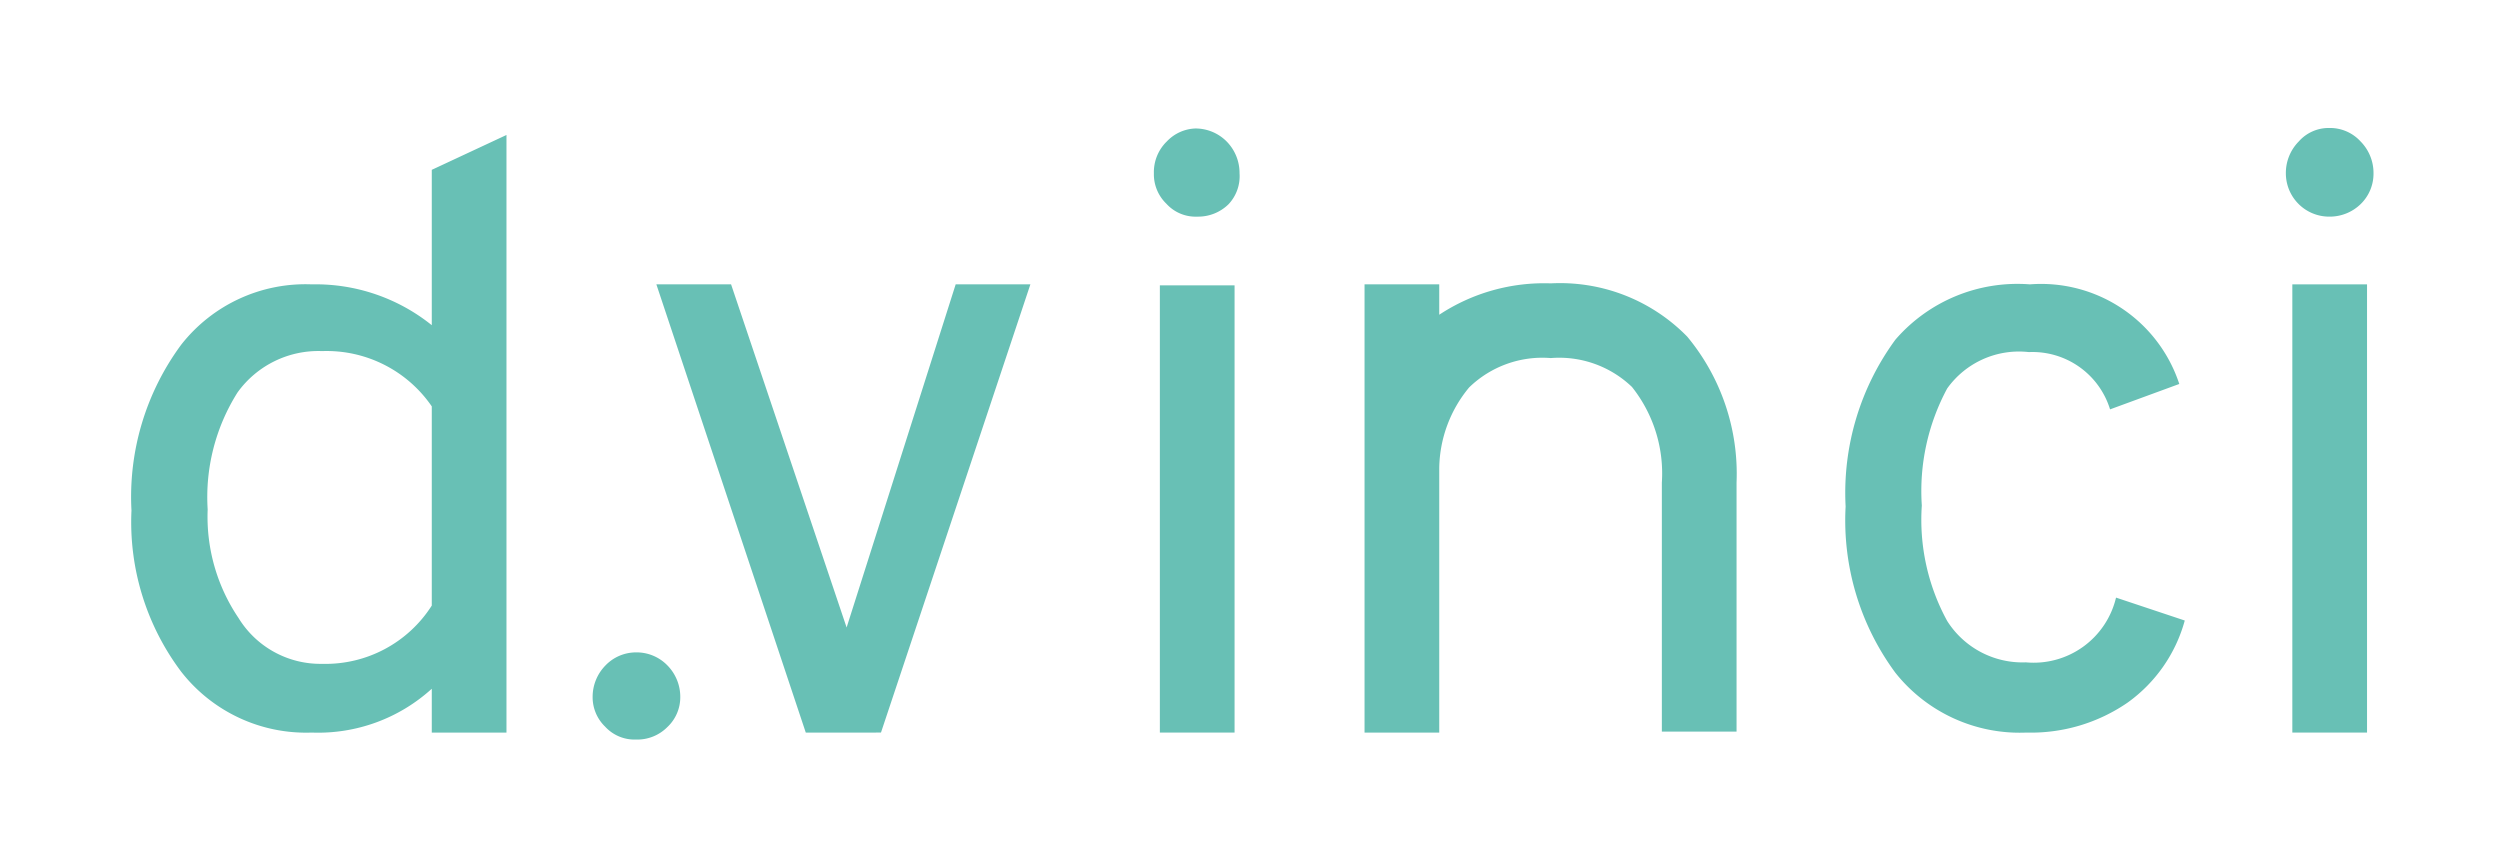 <?xml version="1.0" encoding="UTF-8"?> <svg xmlns="http://www.w3.org/2000/svg" id="dvinci_CMYK_logo_green" viewBox="0 0 50.2 17.29"><defs><style>.cls-1{fill:#68c0b5;}.cls-2{fill:none;}</style></defs><path class="cls-1" d="M6.26,14.71a3.18,3.18,0,0,1-2.62-1.22,5,5,0,0,1-1-3.24,5.14,5.14,0,0,1,1-3.33A3.17,3.17,0,0,1,6.26,5.71a3.72,3.72,0,0,1,2.41.82V3.41l1.5-.7v12H8.67v-.88A3.39,3.39,0,0,1,6.26,14.71Zm.21-1.38a2.53,2.53,0,0,0,2.2-1.17v-4a2.56,2.56,0,0,0-2.2-1.11,2,2,0,0,0-1.7.83,3.94,3.94,0,0,0-.6,2.35,3.63,3.63,0,0,0,.62,2.18A1.93,1.93,0,0,0,6.47,13.33Z"></path><path class="cls-1" d="M16.18,14.71l-3-9h1.5L17,12.6l2.19-6.89h1.5l-3,9Z"></path><rect class="cls-1" x="23.29" y="5.73" width="1.5" height="8.98"></rect><path class="cls-1" d="M40.69,14.71a3.19,3.19,0,0,1-2.63-1.2,5.15,5.15,0,0,1-1-3.34,5.2,5.2,0,0,1,1-3.35,3.24,3.24,0,0,1,2.7-1.11,2.92,2.92,0,0,1,3,2l-1.39.51a1.63,1.63,0,0,0-1.63-1.15,1.77,1.77,0,0,0-1.64.73,4.34,4.34,0,0,0-.51,2.35,4.23,4.23,0,0,0,.51,2.32,1.79,1.79,0,0,0,1.58.83A1.7,1.7,0,0,0,42.49,12l1.38.46a3,3,0,0,1-1.15,1.65A3.42,3.42,0,0,1,40.69,14.71Z"></path><rect class="cls-1" x="46.03" y="5.71" width="1.5" height="9"></rect><path class="cls-1" d="M24.67,4.1a.87.87,0,0,1-.63.25.79.79,0,0,1-.62-.26.82.82,0,0,1-.25-.61.86.86,0,0,1,.26-.64A.83.83,0,0,1,24,2.58a.88.88,0,0,1,.63.26.9.9,0,0,1,.26.64A.82.82,0,0,1,24.67,4.1Z"></path><path class="cls-1" d="M47.4,4.1a.89.89,0,0,1-.63.25.87.87,0,0,1-.87-.87.9.9,0,0,1,.26-.64.8.8,0,0,1,.61-.27.83.83,0,0,1,.63.27.9.9,0,0,1,.26.64A.85.85,0,0,1,47.4,4.1Z"></path><path class="cls-1" d="M33.88,6.76a3.57,3.57,0,0,0-2.74-1.07,3.82,3.82,0,0,0-2.24.63V5.71H27.4v9h1.5V9.4a2.59,2.59,0,0,1,.6-1.62,2.11,2.11,0,0,1,1.64-.59,2.11,2.11,0,0,1,1.63.58,2.79,2.79,0,0,1,.6,1.92v5h1.5v-5A4.31,4.31,0,0,0,33.88,6.76Z"></path><path class="cls-1" d="M13.4,14.6a.85.85,0,0,1-.63.25.8.8,0,0,1-.62-.26A.82.82,0,0,1,11.9,14a.9.9,0,0,1,.26-.64.85.85,0,0,1,.61-.26.86.86,0,0,1,.63.26.9.9,0,0,1,.26.64A.82.82,0,0,1,13.4,14.6Z"></path><path class="cls-2" d="M54,6.76a3.56,3.56,0,0,0-2.73-1.07A3.82,3.82,0,0,0,49,6.32V5.71h-1.5v9H49V9.4a2.57,2.57,0,0,1,.59-1.62,2.59,2.59,0,0,1,3.28,0,2.9,2.9,0,0,1,.6,1.92v5H55v-5A4.34,4.34,0,0,0,54,6.76Z"></path><path class="cls-2" d="M28.23,21.18a3.56,3.56,0,0,0,1.07-2.73,3.82,3.82,0,0,0-.63-2.24h.61v-1.5h-9v1.5H25.6a2.61,2.61,0,0,1,1.62.59,2.15,2.15,0,0,1,.58,1.65,2.12,2.12,0,0,1-.58,1.63,2.9,2.9,0,0,1-1.92.6h-5v1.5h5A4.34,4.34,0,0,0,28.23,21.18Z"></path><path class="cls-2" d="M28.23,1.58A3.57,3.57,0,0,0,29.3-1.16a3.79,3.79,0,0,0-.63-2.23h.61v-1.5h-9v1.5H25.6a2.55,2.55,0,0,1,1.62.59,2.14,2.14,0,0,1,.58,1.64A2.14,2.14,0,0,1,27.22.48a2.81,2.81,0,0,1-1.92.59h-5v1.5h5A4.26,4.26,0,0,0,28.23,1.58Z"></path><path class="cls-2" d="M1.68,6.76A3.57,3.57,0,0,0-1.06,5.69a3.82,3.82,0,0,0-2.24.63V5.71H-4.8v9h1.5V9.4a2.63,2.63,0,0,1,.59-1.62,2.13,2.13,0,0,1,1.65-.59,2.12,2.12,0,0,1,1.63.58,2.9,2.9,0,0,1,.6,1.92v5h1.5v-5A4.37,4.37,0,0,0,1.68,6.76Z"></path></svg> 